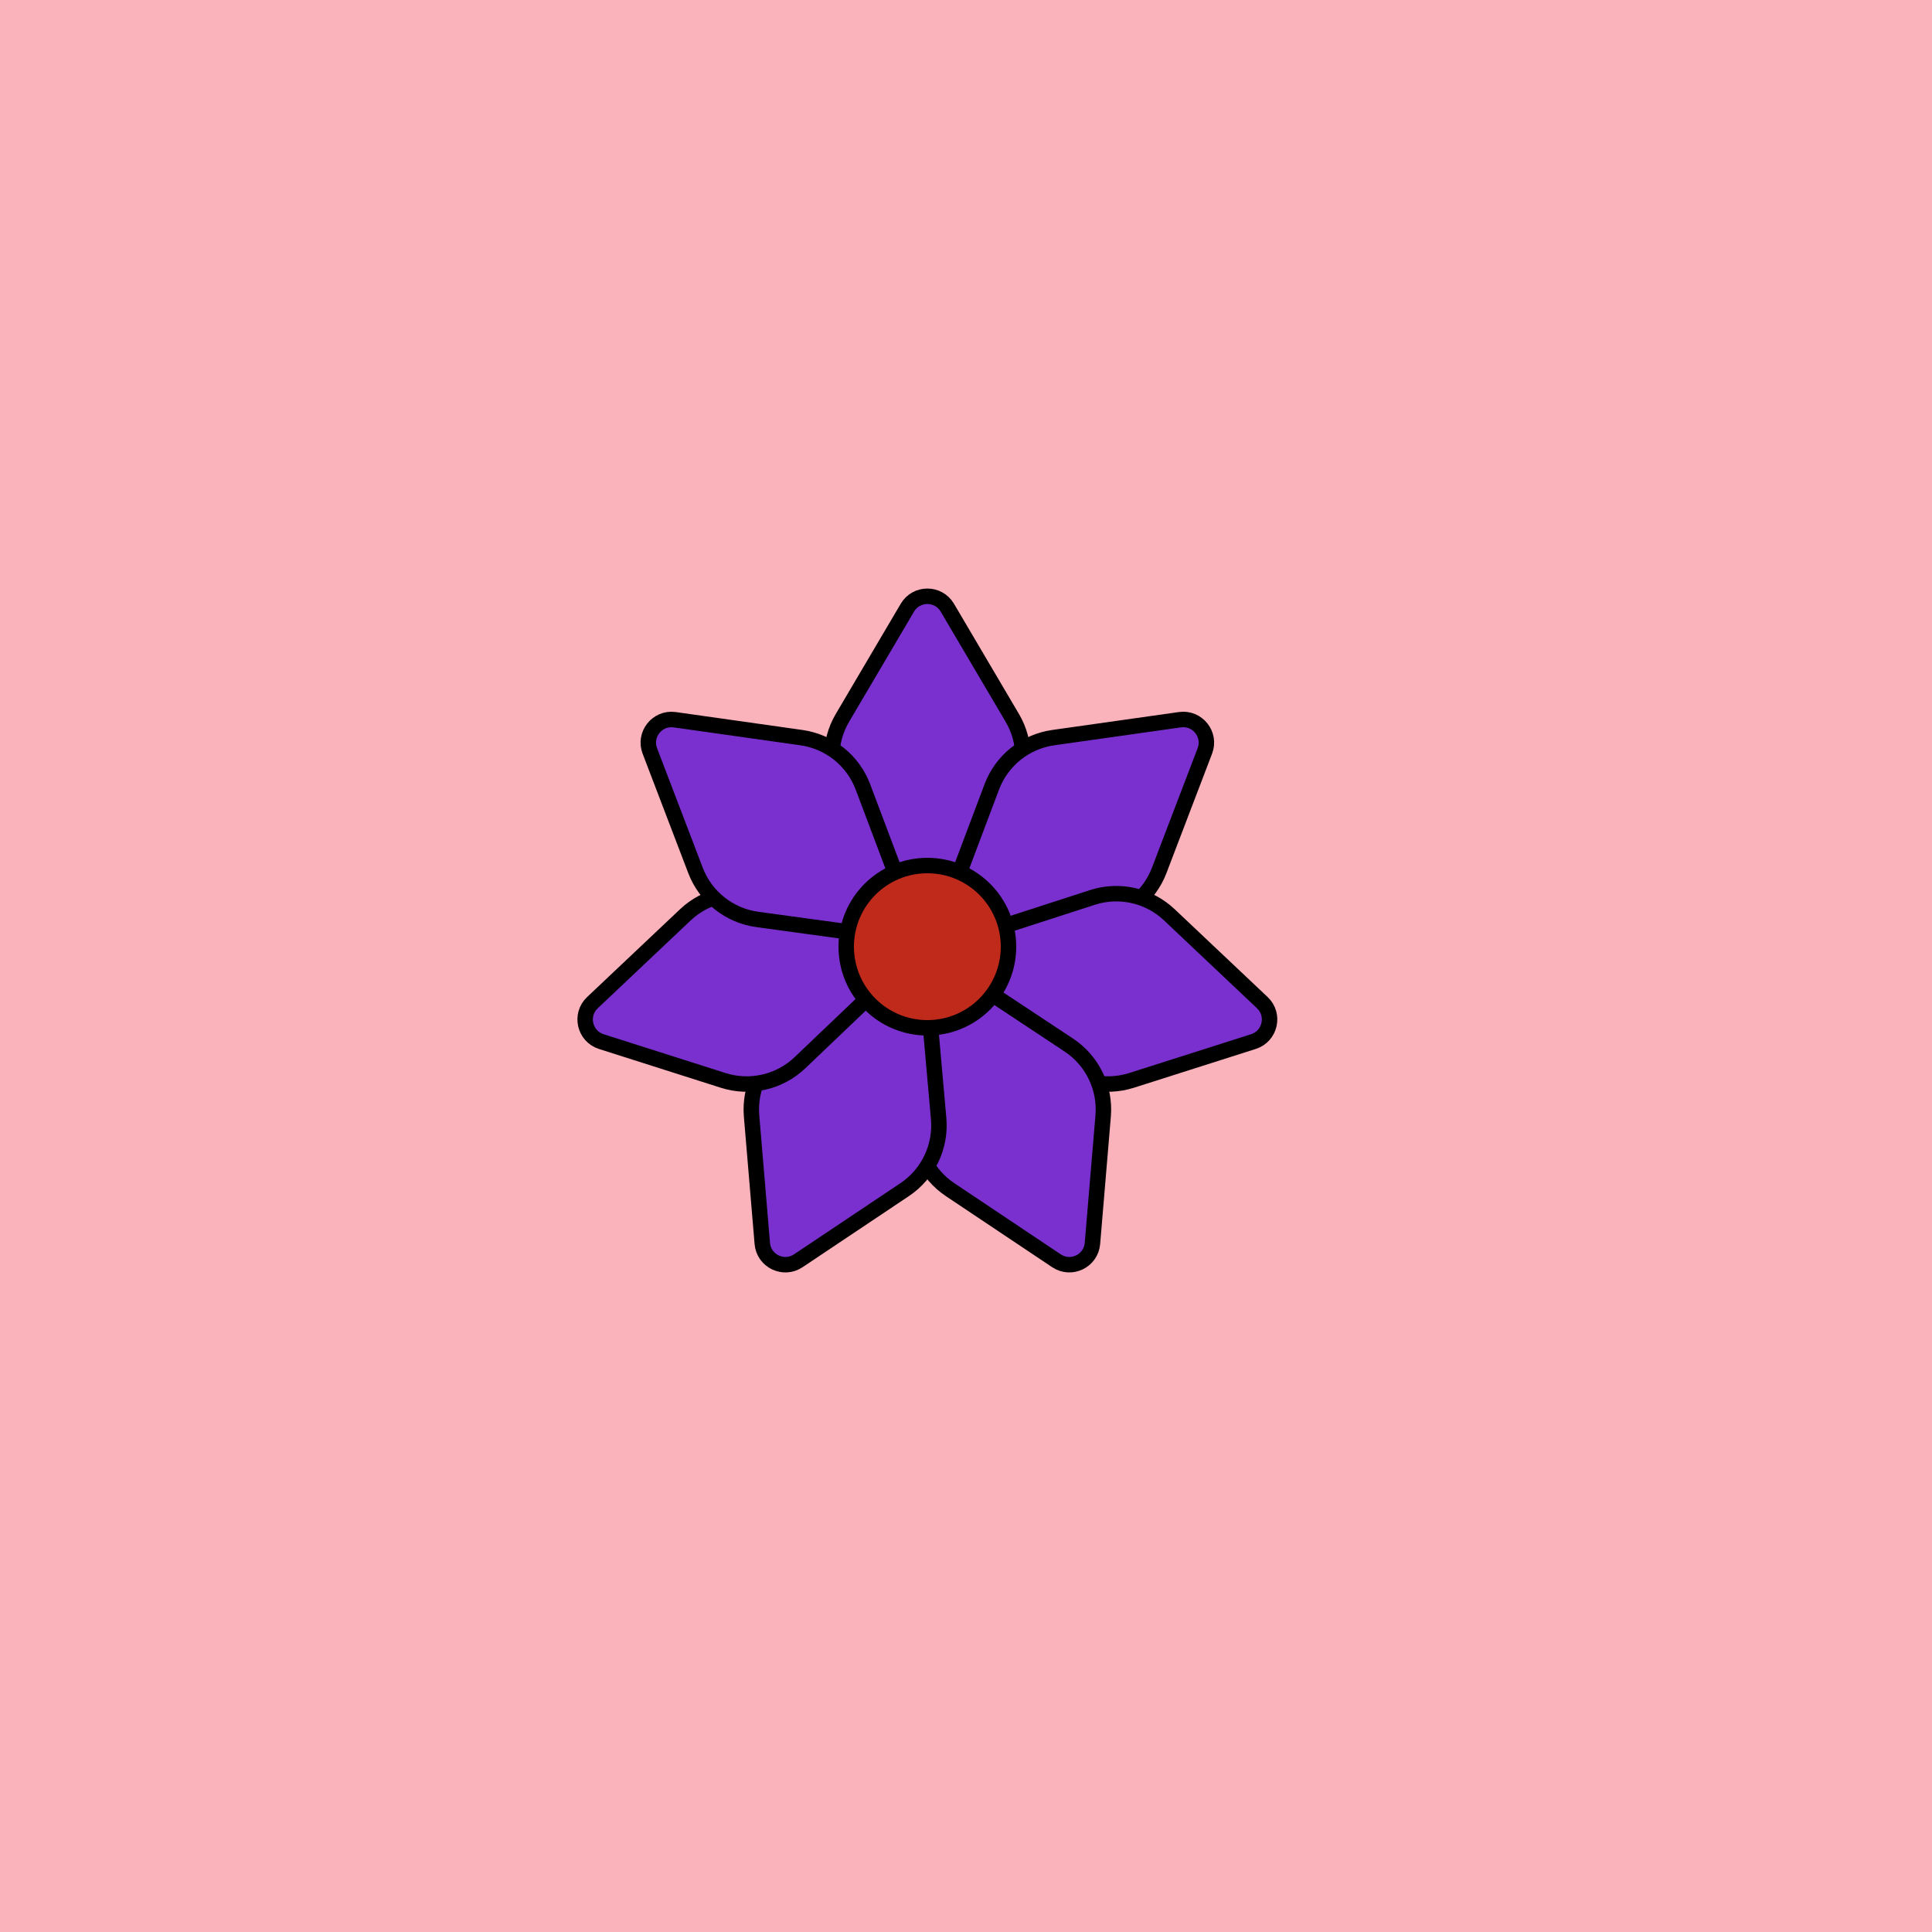 <svg viewBox="0 0 500 500" fill="none" xmlns="http://www.w3.org/2000/svg" xmlns:xlink="http://www.w3.org/1999/xlink"><rect width="500" height="500" fill="#F9BDBD" /><rect id="rect" style="mix-blend-mode:overlay" opacity=".2" width="100%" height="100%" fill="#FF89B5"/><defs><filter id="Gl" x="-50%" y="-50%" width="200%" height="200%"><feTurbulence baseFrequency="0.03"/><feDisplacementMap in="SourceGraphic" scale="5"/><feOffset dy="-5" dx="-10"/><feDropShadow dx="8" dy="8" flood-color="#000000" flood-opacity="1" stdDeviation="0"/></filter></defs><g filter="url(#Gl)" stroke="#000000" stroke-width="4"><defs><path id="ps-7"  d="M271.934 211.182L250 248L228.066 211.182C224.326 204.904 224.308 197.085 228.019 190.79L244.831 162.269C247.152 158.331 252.848 158.331 255.169 162.269L271.981 190.79C275.692 197.085 275.674 204.904 271.934 211.182Z"/><mask id="fpc"><rect height="100%" width="100%" fill="white" /><use transform = "rotate(51.428 250 250)" xlink:href="#ps-7" fill="black"/></mask></defs><use transform="rotate(0.0 250 250)" xlink:href="#ps-7" mask="url(#fpc)" fill="#7A30CF"/><use transform="rotate(51.428 250 250)" xlink:href="#ps-7" mask="url(#fpc)" fill="#7A30CF"/><use transform="rotate(102.856 250 250)" xlink:href="#ps-7" mask="url(#fpc)" fill="#7A30CF"/><use transform="rotate(154.284 250 250)" xlink:href="#ps-7" mask="url(#fpc)" fill="#7A30CF"/><use transform="rotate(205.712 250 250)" xlink:href="#ps-7" mask="url(#fpc)" fill="#7A30CF"/><use transform="rotate(257.140 250 250)" xlink:href="#ps-7" mask="url(#fpc)" fill="#7A30CF"/><use transform="rotate(308.568 250 250)" xlink:href="#ps-7" mask="url(#fpc)" fill="#7A30CF"/><circle cx="250" cy="250" r="21" fill="#C02A1B"/></g></svg>